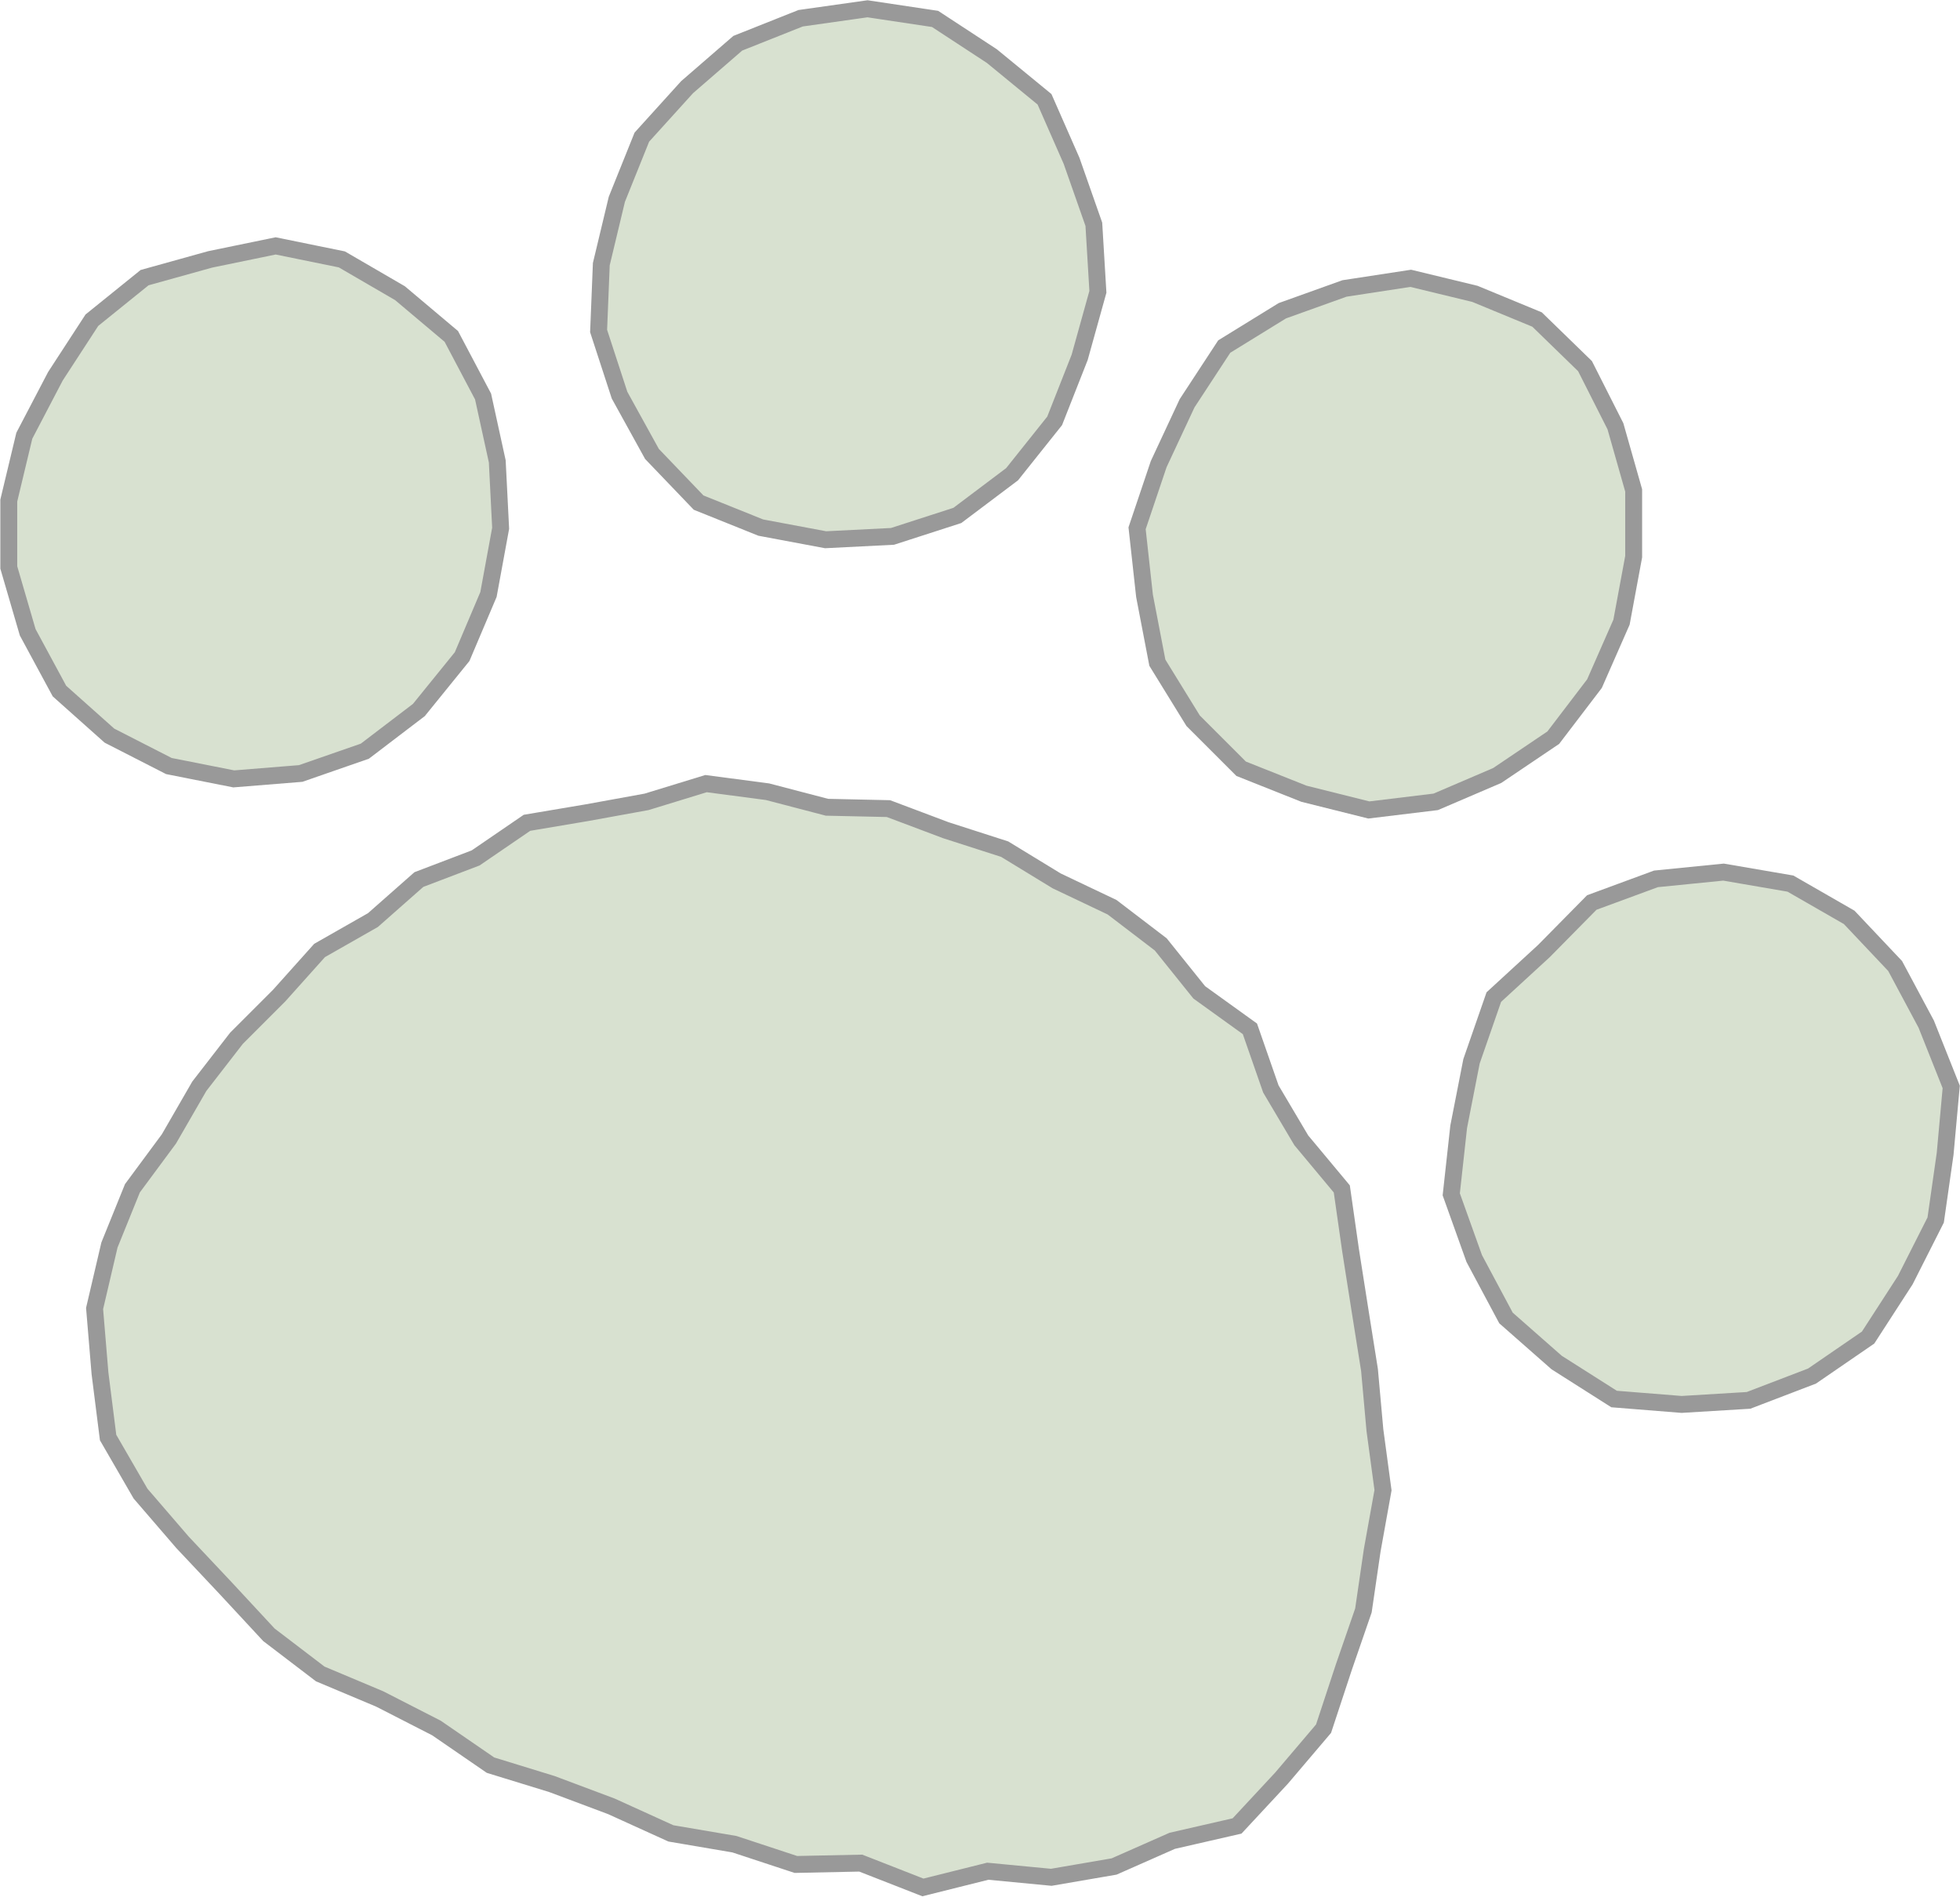 <?xml version="1.0" encoding="UTF-8"?>
<svg id="_レイヤー_2" data-name="レイヤー 2" xmlns="http://www.w3.org/2000/svg" viewBox="0 0 29.01 28.08">
  <defs>
    <style>
      .cls-1 {
        fill: #d8e1d0;
        stroke-width: 0px;
      }

      .cls-2 {
        fill: none;
        stroke: #999;
        stroke-miterlimit: 10;
        stroke-width: .25px;
      }
    </style>
  </defs>
  <g id="_レイヤー_1-2" data-name="レイヤー 1">
    <g>
      <g>
        <polygon class="cls-1" points="19.89 24.68 19.59 25.59 18.97 26.32 18.31 27.03 17.35 27.25 16.49 27.63 15.56 27.79 14.62 27.7 13.66 27.94 12.74 27.58 11.78 27.6 10.87 27.3 9.93 27.14 9.05 26.74 8.17 26.41 7.26 26.13 6.46 25.58 5.62 25.15 4.74 24.78 3.98 24.2 3.34 23.51 2.7 22.83 2.08 22.11 1.6 21.28 1.48 20.33 1.4 19.37 1.62 18.43 1.96 17.59 2.5 16.86 2.95 16.08 3.5 15.37 4.13 14.74 4.73 14.07 5.52 13.62 6.2 13.02 7.04 12.7 7.8 12.18 8.69 12.03 9.57 11.87 10.45 11.6 11.36 11.72 12.24 11.95 13.15 11.97 14 12.29 14.87 12.57 15.64 13.04 16.46 13.43 17.18 13.98 17.75 14.69 18.5 15.23 18.81 16.12 19.26 16.88 19.86 17.6 19.99 18.51 20.13 19.4 20.27 20.28 20.35 21.17 20.47 22.06 20.31 22.95 20.18 23.84 19.89 24.68"/>
        <polygon class="cls-2" points="19.89 24.68 19.59 25.59 18.97 26.32 18.31 27.03 17.35 27.25 16.49 27.63 15.56 27.79 14.62 27.7 13.66 27.94 12.74 27.58 11.78 27.6 10.87 27.3 9.93 27.14 9.05 26.74 8.17 26.41 7.26 26.13 6.46 25.58 5.62 25.15 4.74 24.78 3.98 24.2 3.34 23.51 2.7 22.83 2.08 22.11 1.6 21.28 1.48 20.33 1.4 19.37 1.62 18.43 1.96 17.59 2.5 16.86 2.95 16.08 3.5 15.37 4.13 14.74 4.73 14.07 5.52 13.62 6.2 13.02 7.04 12.7 7.8 12.18 8.69 12.03 9.57 11.87 10.45 11.6 11.36 11.72 12.24 11.95 13.15 11.97 14 12.29 14.87 12.57 15.64 13.04 16.46 13.43 17.18 13.98 17.75 14.69 18.5 15.23 18.81 16.12 19.26 16.88 19.86 17.6 19.99 18.51 20.13 19.4 20.27 20.28 20.35 21.17 20.47 22.06 20.31 22.95 20.18 23.84 19.89 24.68"/>
      </g>
      <g>
        <polygon class="cls-1" points="7.23 8.8 6.84 9.72 6.2 10.51 5.4 11.12 4.45 11.45 3.46 11.53 2.5 11.34 1.62 10.89 .88 10.23 .41 9.36 .13 8.4 .13 7.41 .36 6.45 .82 5.57 1.36 4.74 2.14 4.11 3.11 3.84 4.08 3.64 5.06 3.84 5.92 4.34 6.68 4.98 7.15 5.87 7.36 6.83 7.41 7.82 7.23 8.8"/>
        <polygon class="cls-2" points="7.23 8.8 6.84 9.72 6.2 10.51 5.4 11.12 4.45 11.45 3.46 11.53 2.5 11.34 1.62 10.89 .88 10.23 .41 9.36 .13 8.4 .13 7.41 .36 6.45 .82 5.57 1.36 4.74 2.14 4.11 3.11 3.84 4.08 3.64 5.06 3.84 5.92 4.34 6.68 4.98 7.15 5.87 7.36 6.83 7.41 7.82 7.23 8.8"/>
      </g>
      <g>
        <polygon class="cls-1" points="15.98 5.29 15.61 6.23 14.98 7.02 14.17 7.63 13.21 7.94 12.22 7.99 11.26 7.81 10.34 7.44 9.65 6.72 9.17 5.85 8.86 4.9 8.9 3.91 9.13 2.95 9.5 2.03 10.17 1.29 10.92 .64 11.85 .27 12.84 .13 13.84 .28 14.68 .83 15.46 1.47 15.86 2.38 16.19 3.32 16.25 4.32 15.98 5.29"/>
        <polygon class="cls-2" points="15.98 5.29 15.61 6.23 14.98 7.02 14.17 7.63 13.21 7.94 12.22 7.99 11.26 7.81 10.34 7.44 9.65 6.72 9.17 5.85 8.86 4.9 8.9 3.91 9.13 2.95 9.5 2.03 10.17 1.29 10.92 .64 11.85 .27 12.84 .13 13.84 .28 14.68 .83 15.46 1.47 15.86 2.38 16.19 3.32 16.25 4.32 15.98 5.29"/>
      </g>
      <g>
        <polygon class="cls-1" points="24 9.21 23.6 10.12 22.99 10.92 22.16 11.48 21.25 11.87 20.26 11.99 19.3 11.75 18.37 11.38 17.66 10.67 17.13 9.81 16.94 8.82 16.83 7.82 17.15 6.87 17.57 5.97 18.12 5.13 18.98 4.6 19.9 4.27 20.88 4.12 21.83 4.35 22.75 4.73 23.46 5.42 23.91 6.31 24.18 7.26 24.18 8.24 24 9.21"/>
        <polygon class="cls-2" points="24 9.21 23.6 10.12 22.99 10.92 22.16 11.48 21.25 11.87 20.26 11.99 19.3 11.75 18.37 11.38 17.66 10.67 17.13 9.81 16.94 8.82 16.83 7.82 17.15 6.87 17.57 5.97 18.12 5.13 18.98 4.6 19.9 4.27 20.88 4.12 21.83 4.35 22.75 4.73 23.46 5.42 23.91 6.31 24.18 7.26 24.18 8.24 24 9.21"/>
      </g>
      <g>
        <polygon class="cls-1" points="28.65 18.06 28.2 18.95 27.65 19.8 26.82 20.37 25.88 20.73 24.89 20.79 23.89 20.71 23.04 20.17 22.29 19.51 21.82 18.63 21.48 17.68 21.59 16.68 21.78 15.71 22.11 14.76 22.85 14.08 23.56 13.36 24.51 13.01 25.51 12.91 26.5 13.08 27.37 13.58 28.05 14.3 28.51 15.16 28.88 16.09 28.79 17.08 28.65 18.06"/>
        <polygon class="cls-2" points="28.65 18.06 28.2 18.95 27.65 19.8 26.82 20.37 25.88 20.73 24.89 20.79 23.89 20.71 23.04 20.17 22.29 19.51 21.82 18.63 21.48 17.68 21.59 16.68 21.78 15.71 22.11 14.76 22.85 14.08 23.56 13.36 24.51 13.01 25.51 12.91 26.5 13.08 27.37 13.58 28.05 14.3 28.51 15.16 28.88 16.09 28.79 17.08 28.65 18.06"/>
      </g>
    </g>
  </g>
</svg>